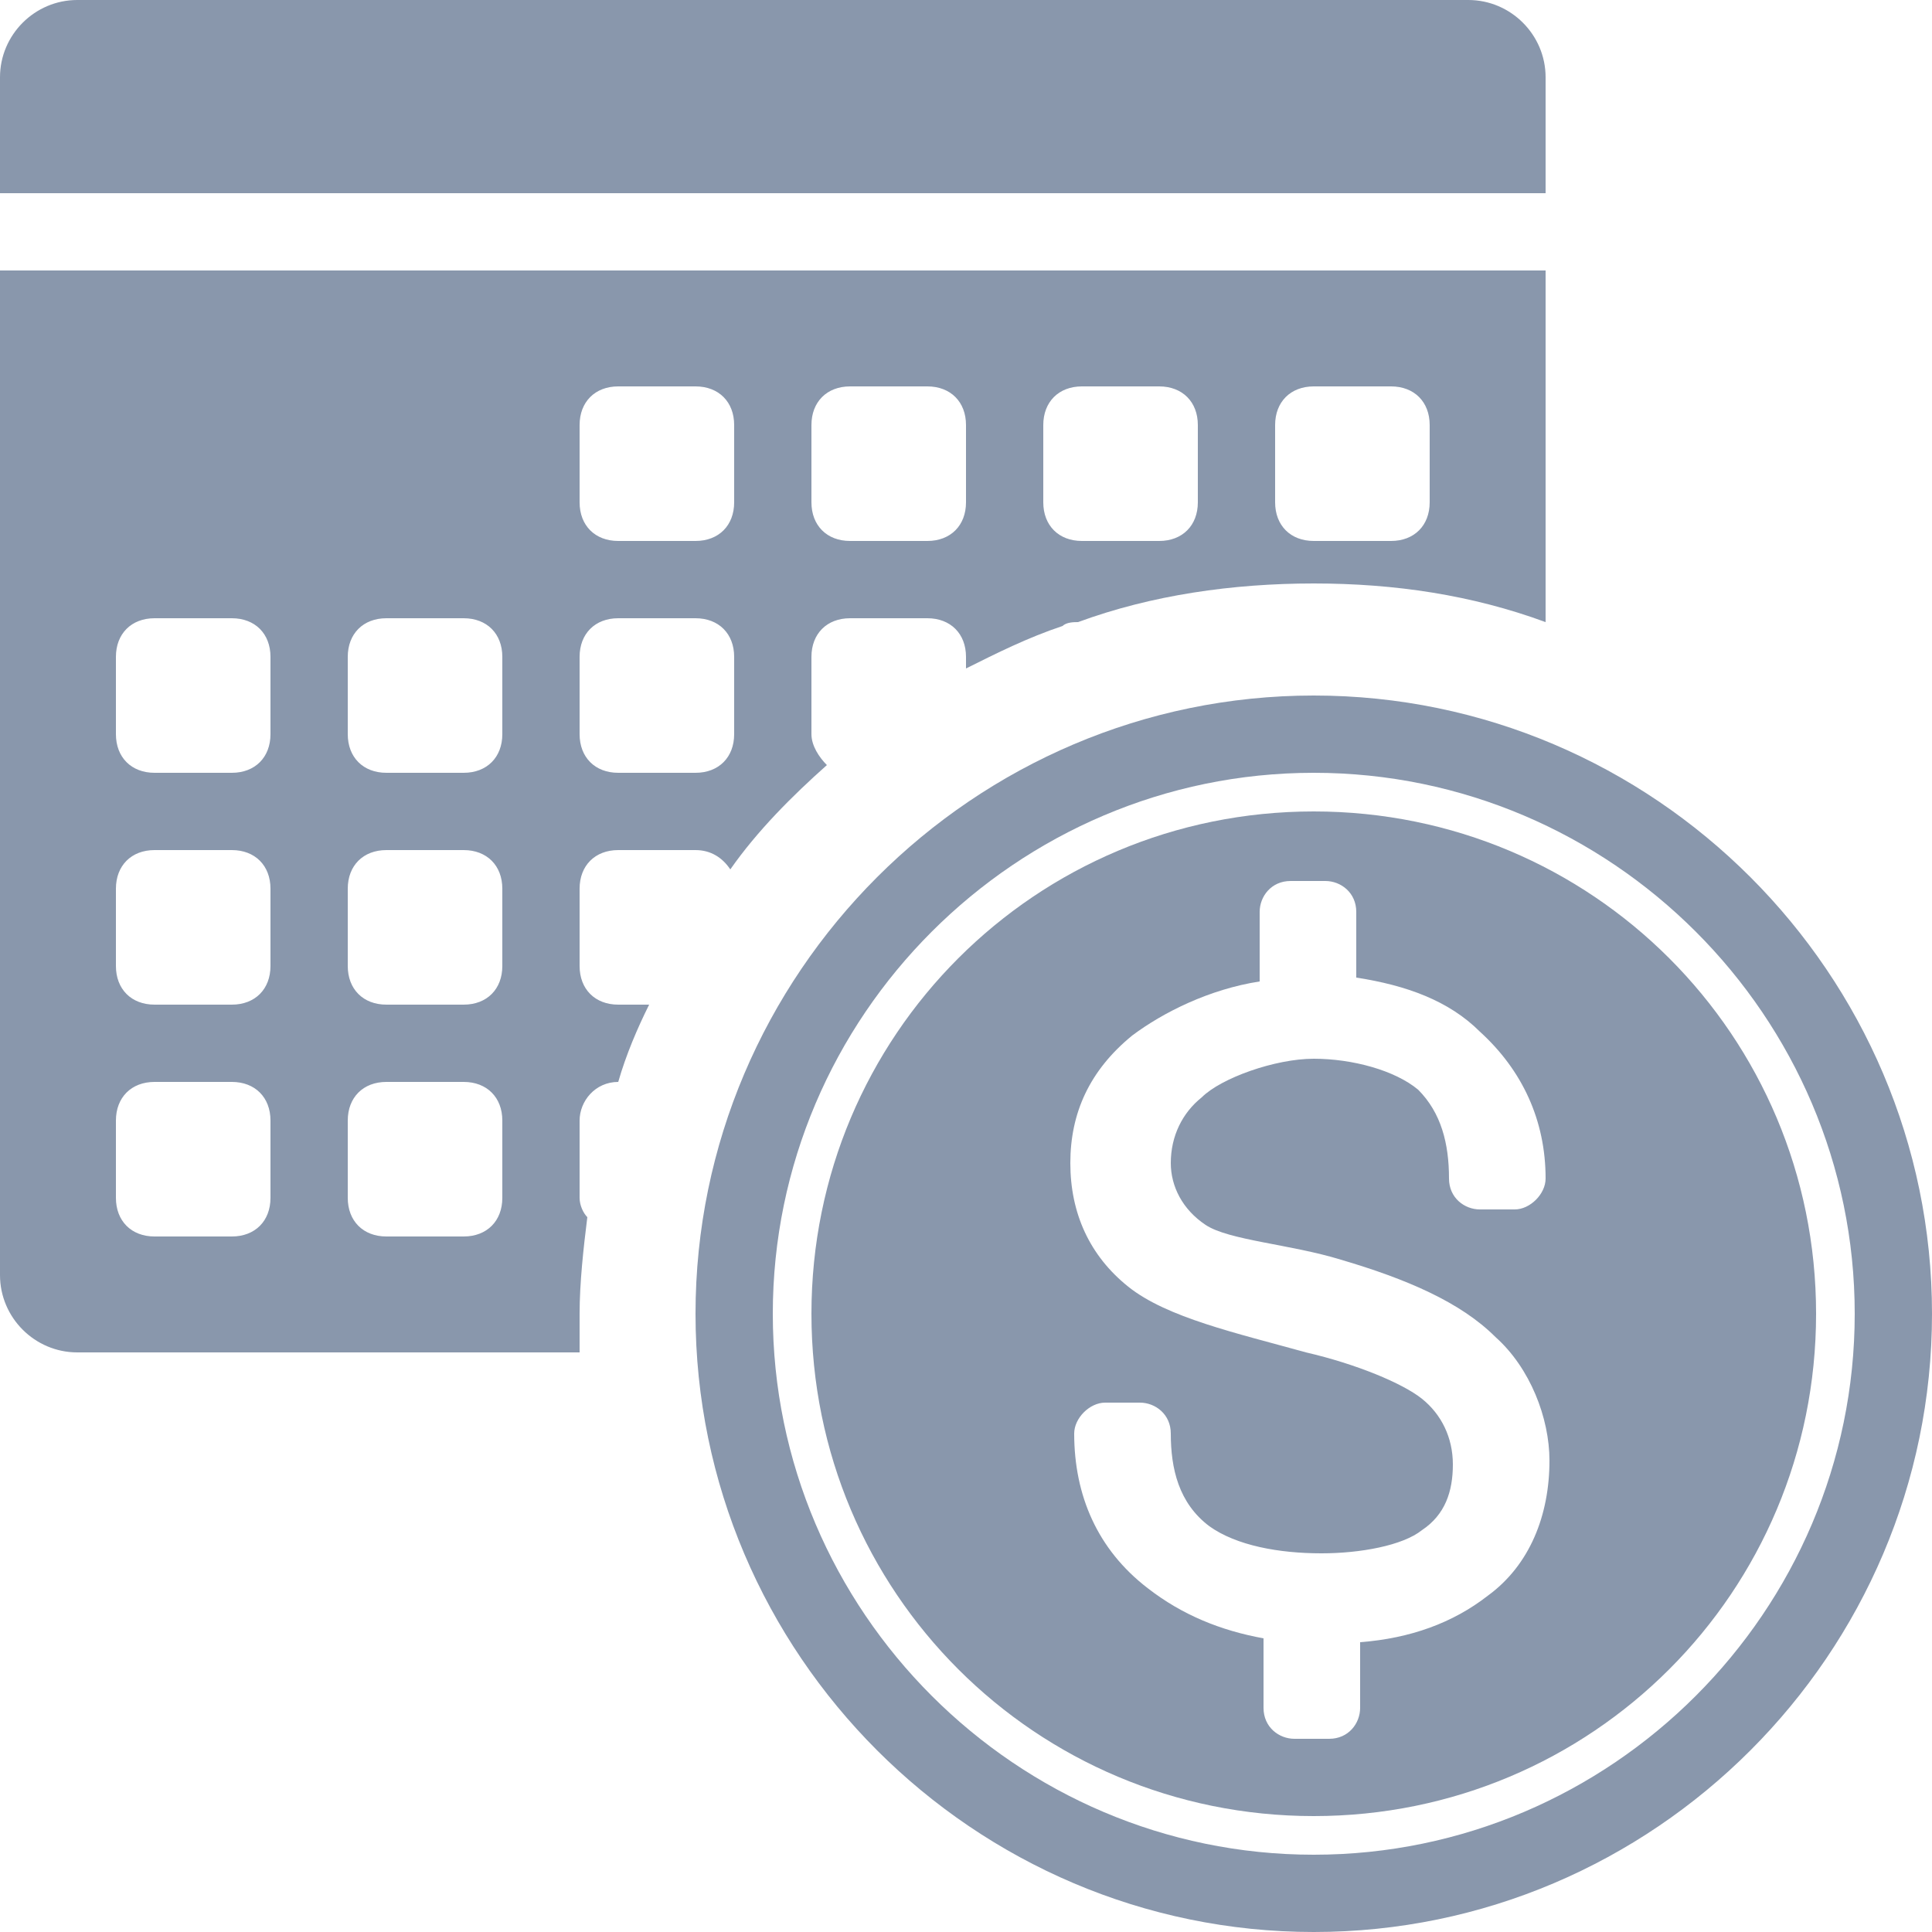 <?xml version="1.0" encoding="utf-8"?>
<!-- Generator: Adobe Illustrator 21.1.0, SVG Export Plug-In . SVG Version: 6.00 Build 0)  -->
<svg version="1.2" baseProfile="tiny" id="Layer_1" xmlns="http://www.w3.org/2000/svg" xmlns:xlink="http://www.w3.org/1999/xlink"
	 x="0px" y="0px" width="50px" height="50px" viewBox="0 0 50 50" xml:space="preserve">
<g>
	<path fill="none" d="M10,26h2c0.6,0,1-0.4,1-1v-2c0-0.6-0.4-1-1-1h-2c-0.6,0-1,0.4-1,1v2C9,25.6,9.4,26,10,26z"/>
	<path fill="none" d="M28,14h2c0.6,0,1-0.4,1-1v-2c0-0.6-0.4-1-1-1h-2c-0.6,0-1,0.4-1,1v2C27,13.6,27.4,14,28,14z"/>
	<path fill="none" d="M4,20h2c0.6,0,1-0.4,1-1v-2c0-0.6-0.4-1-1-1H4c-0.6,0-1,0.4-1,1v2C3,19.6,3.4,20,4,20z"/>
	<path fill="none" d="M10,32h2c0.6,0,1-0.4,1-1v-2c0-0.6-0.4-1-1-1h-2c-0.6,0-1,0.4-1,1v2C9,31.6,9.4,32,10,32z"/>
	<path fill="none" d="M22,14h2c0.6,0,1-0.4,1-1v-2c0-0.6-0.4-1-1-1h-2c-0.6,0-1,0.4-1,1v2C21,13.6,21.4,14,22,14z"/>
	<path fill="none" d="M16,20h2c0.6,0,1-0.4,1-1v-2c0-0.6-0.4-1-1-1h-2c-0.6,0-1,0.4-1,1v2C15,19.6,15.4,20,16,20z"/>
	<path fill="none" d="M16,14h2c0.6,0,1-0.4,1-1v-2c0-0.6-0.4-1-1-1h-2c-0.6,0-1,0.4-1,1v2C15,13.6,15.4,14,16,14z"/>
	<path fill="none" d="M10,20h2c0.6,0,1-0.4,1-1v-2c0-0.6-0.4-1-1-1h-2c-0.6,0-1,0.4-1,1v2C9,19.6,9.4,20,10,20z"/>
	<path fill="none" d="M34,20c-7.7,0-14,6.3-14,14s6.3,14,14,14c7.7,0,14-6.3,14-14S41.7,20,34,20z M34,47c-7.2,0-13-5.8-13-13
		c0-7.2,5.8-13,13-13c7.2,0,13,5.8,13,13C47,41.2,41.2,47,34,47z"/>
	<path fill="none" d="M4,26h2c0.6,0,1-0.4,1-1v-2c0-0.6-0.4-1-1-1H4c-0.6,0-1,0.4-1,1v2C3,25.6,3.4,26,4,26z"/>
	<path fill="none" d="M4,32h2c0.6,0,1-0.4,1-1v-2c0-0.6-0.4-1-1-1H4c-0.6,0-1,0.4-1,1v2C3,31.6,3.4,32,4,32z"/>
	<path fill="none" d="M34,14h2c0.6,0,1-0.4,1-1v-2c0-0.6-0.4-1-1-1h-2c-0.6,0-1,0.4-1,1v2C33,13.6,33.4,14,34,14z"/>
	<path fill="none" d="M34.8,32.8c-1.3-0.4-2.9-0.5-3.5-0.9c-0.6-0.4-0.9-0.9-0.9-1.6c0-0.7,0.3-1.3,0.8-1.7c0.5-0.4,1.9-1,2.9-1
		c1,0,2.1,0.3,2.7,0.8c0.7,0.6,0.8,1.4,0.8,2.3c0,0.4,0.3,0.8,0.8,0.8h0.9c0.4,0,0.8-0.3,0.8-0.8c0-1.5-0.5-2.8-1.7-3.8
		c-0.9-0.8-1.9-1.3-3.2-1.4v-1.7c0-0.4-0.3-0.8-0.8-0.8h-0.9c-0.4,0-0.8,0.3-0.8,0.8l0,1.8c-1.3,0.3-2.5,0.8-3.3,1.4
		c-1.1,0.9-1.6,2-1.6,3.3c0,1.3,0.5,2.4,1.5,3.2c1,0.8,2.8,1.2,4.6,1.7c1.3,0.4,2.5,0.8,3,1.2c0.5,0.4,0.8,1,0.8,1.7
		c0,0.7-0.3,1.3-0.8,1.7c-0.6,0.4-1.6,0.6-2.6,0.6c-1.1,0-2.2-0.3-2.9-0.7c-0.8-0.6-1-1.5-1-2.4c0-0.4-0.3-0.8-0.8-0.8h-0.9
		c-0.4,0-0.8,0.3-0.8,0.8c0,1.6,0.5,3,1.9,4c0.9,0.6,1.9,1.1,3,1.3l0,1.8c0,0.4,0.3,0.8,0.8,0.8h0.9c0.4,0,0.8-0.3,0.8-0.8v-1.7
		c1.3-0.1,2.4-0.5,3.3-1.2c1.1-0.8,1.6-2.1,1.6-3.3c0-1.2-0.5-2.4-1.4-3.2C37.8,33.9,36.5,33.3,34.8,32.8z"/>
	<path fill="#8997AC" d="M40,2c0-1.1-0.9-2-2-2H2C0.9,0,0,0.9,0,2v3h40V2z"/>
	<path fill="#8997AC" d="M2,35h13c0-0.3,0-0.7,0-1c0-0.8,0.1-1.7,0.2-2.5C15.1,31.4,15,31.2,15,31v-2c0-0.5,0.4-1,1-1
		c0.2-0.7,0.5-1.4,0.8-2H16c-0.6,0-1-0.4-1-1v-2c0-0.6,0.4-1,1-1h2c0.4,0,0.7,0.2,0.9,0.5c0.7-1,1.6-1.9,2.5-2.7
		C21.2,19.6,21,19.3,21,19v-2c0-0.6,0.4-1,1-1h2c0.6,0,1,0.4,1,1v0.3c0.8-0.4,1.6-0.8,2.5-1.1c0.1-0.1,0.3-0.1,0.4-0.1
		c1.9-0.7,4-1,6.1-1c2.1,0,4.1,0.3,6,1V7H0v26C0,34.1,0.9,35,2,35z M33,11c0-0.6,0.4-1,1-1h2c0.6,0,1,0.4,1,1v2c0,0.6-0.4,1-1,1h-2
		c-0.6,0-1-0.4-1-1V11z M27,11c0-0.6,0.4-1,1-1h2c0.6,0,1,0.4,1,1v2c0,0.6-0.4,1-1,1h-2c-0.6,0-1-0.4-1-1V11z M21,11
		c0-0.6,0.4-1,1-1h2c0.6,0,1,0.4,1,1v2c0,0.6-0.4,1-1,1h-2c-0.6,0-1-0.4-1-1V11z M15,11c0-0.6,0.4-1,1-1h2c0.6,0,1,0.4,1,1v2
		c0,0.6-0.4,1-1,1h-2c-0.6,0-1-0.4-1-1V11z M15,17c0-0.6,0.4-1,1-1h2c0.6,0,1,0.4,1,1v2c0,0.6-0.4,1-1,1h-2c-0.6,0-1-0.4-1-1V17z
		 M9,17c0-0.6,0.4-1,1-1h2c0.6,0,1,0.4,1,1v2c0,0.6-0.4,1-1,1h-2c-0.6,0-1-0.4-1-1V17z M9,23c0-0.6,0.4-1,1-1h2c0.6,0,1,0.4,1,1v2
		c0,0.6-0.4,1-1,1h-2c-0.6,0-1-0.4-1-1V23z M9,29c0-0.6,0.4-1,1-1h2c0.6,0,1,0.4,1,1v2c0,0.6-0.4,1-1,1h-2c-0.6,0-1-0.4-1-1V29z
		 M3,17c0-0.6,0.4-1,1-1h2c0.6,0,1,0.4,1,1v2c0,0.6-0.4,1-1,1H4c-0.6,0-1-0.4-1-1V17z M3,23c0-0.6,0.4-1,1-1h2c0.6,0,1,0.4,1,1v2
		c0,0.6-0.4,1-1,1H4c-0.6,0-1-0.4-1-1V23z M3,29c0-0.6,0.4-1,1-1h2c0.6,0,1,0.4,1,1v2c0,0.6-0.4,1-1,1H4c-0.6,0-1-0.4-1-1V29z"/>
	<path fill="#8997AC" d="M34,18c-8.8,0-16,7.2-16,16s7.2,16,16,16s16-7.2,16-16S42.8,18,34,18z M34,48c-7.7,0-14-6.3-14-14
		s6.3-14,14-14c7.7,0,14,6.3,14,14S41.7,48,34,48z"/>
	<path fill="#8997AC" d="M34,21c-7.2,0-13,5.8-13,13c0,7.2,5.8,13,13,13c7.2,0,13-5.8,13-13C47,26.8,41.2,21,34,21z M38.5,41.3
		c-0.9,0.7-2,1.1-3.3,1.2v1.7c0,0.4-0.3,0.8-0.8,0.8h-0.9c-0.4,0-0.8-0.3-0.8-0.8l0-1.8c-1.1-0.2-2.1-0.6-3-1.3
		c-1.3-1-1.9-2.4-1.9-4c0-0.4,0.4-0.8,0.8-0.8h0.9c0.4,0,0.8,0.3,0.8,0.8c0,0.9,0.2,1.8,1,2.4c0.7,0.5,1.8,0.7,2.9,0.7
		c1,0,2.1-0.2,2.6-0.6c0.6-0.4,0.8-1,0.8-1.7c0-0.7-0.3-1.3-0.8-1.7c-0.5-0.4-1.7-0.9-3-1.2c-1.8-0.5-3.6-0.9-4.6-1.7
		c-1-0.8-1.5-1.9-1.5-3.2c0-1.3,0.5-2.4,1.6-3.3c0.8-0.6,2-1.2,3.3-1.4l0-1.8c0-0.4,0.3-0.8,0.8-0.8h0.9c0.4,0,0.8,0.3,0.8,0.8v1.7
		c1.3,0.2,2.4,0.6,3.2,1.4c1.1,1,1.7,2.3,1.7,3.8c0,0.4-0.4,0.8-0.8,0.8h-0.9c-0.4,0-0.8-0.3-0.8-0.8c0-0.9-0.2-1.7-0.8-2.3
		c-0.6-0.5-1.7-0.8-2.7-0.8c-1,0-2.4,0.5-2.9,1c-0.5,0.4-0.8,1-0.8,1.7c0,0.6,0.3,1.2,0.9,1.6c0.6,0.4,2.2,0.5,3.5,0.9
		c1.7,0.5,3.1,1.1,4,2c0.9,0.8,1.4,2.1,1.4,3.2C40.1,39.2,39.6,40.5,38.5,41.3z"/>
</g>
</svg>
